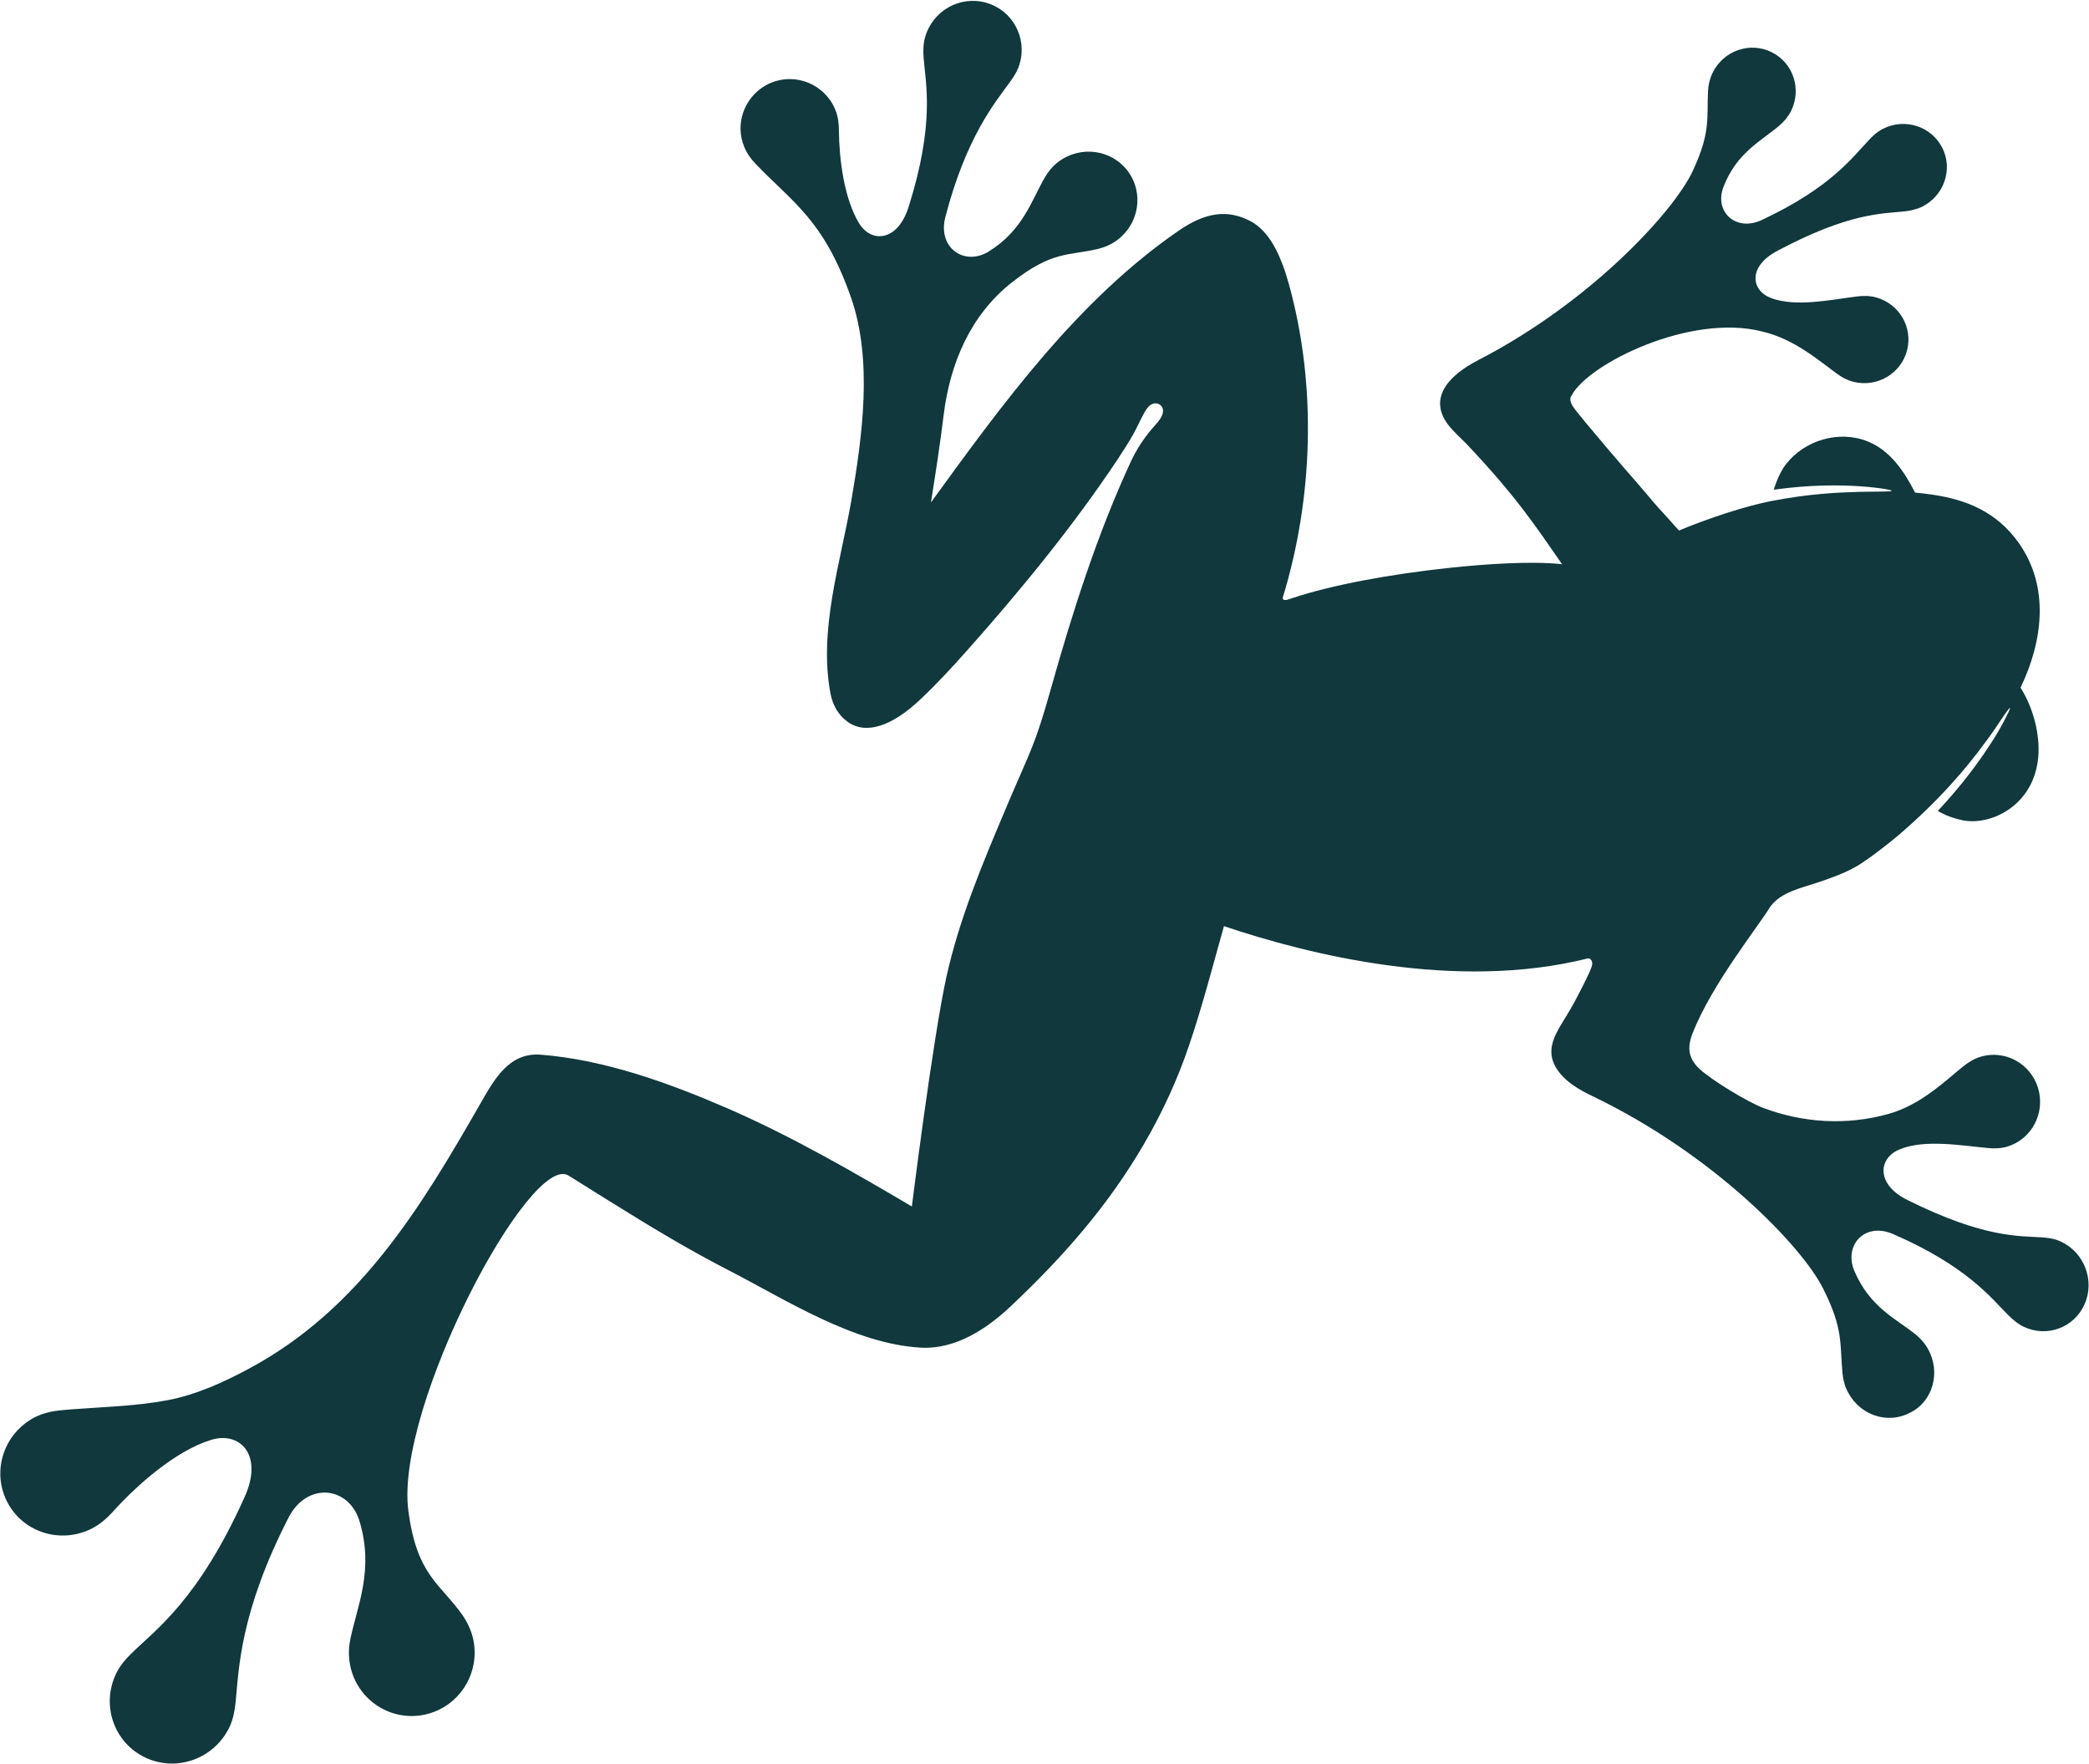 <?xml version="1.0" encoding="UTF-8"?>
<svg width="1793px" height="1514px" viewBox="0 0 1793 1514" version="1.1" xmlns="http://www.w3.org/2000/svg" xmlns:xlink="http://www.w3.org/1999/xlink">
    <!-- Generator: Sketch 52.5 (67469) - http://www.bohemiancoding.com/sketch -->
    <title>RA_alternative_frog_02_pos_black_RGB</title>
    <desc>Created with Sketch.</desc>
    <g id="Page-1" stroke="none" stroke-width="1" fill="none" fill-rule="evenodd">
        <g id="RA_alternative_frog_02_pos_black_RGB" transform="translate(874.5, 788.5) rotate(-270) translate(-874.5, -788.5) translate(-248, -449)" fill="#10383D">
            <g id="Path" transform="translate(-0, -0)">
                <path d="M1815.596,721.894 C1809.574,721.894 1804.027,723.328 1798.955,725.4 C1779.303,733.846 1760.126,749.145 1726.21,746.276 C1702.279,744.204 1693.087,718.547 1713.69,702.133 C1767.575,659.105 1801.808,653.528 1821.46,647.472 C1826.69,645.878 1832.079,643.807 1836.833,640.301 C1854.425,627.074 1857.753,602.373 1843.965,585.003 C1830.335,567.791 1804.819,564.604 1787.227,577.831 C1782.473,581.337 1779.145,585.959 1776.292,590.58 C1765.673,607.632 1753.628,634.564 1694.038,677.273 C1669.473,695.121 1650.613,683.01 1652.198,663.727 C1654.1,640.141 1674.227,614.803 1686.906,595.361 C1689.917,590.74 1692.453,585.799 1693.562,580.062 C1697.683,558.549 1683.419,537.832 1661.707,533.369 C1639.836,529.067 1618.916,542.931 1614.637,564.445 C1613.527,570.182 1614.003,575.76 1614.954,581.178 C1618.757,601.098 1627.157,629.146 1620.818,657.512 C1612.893,693.368 1593.4,725.559 1565.506,749.941 C1554.888,759.184 1524.459,777.351 1510.829,782.132 C1506.867,783.567 1502.746,784.363 1498.467,783.885 C1491.494,783.248 1485.788,778.786 1481.351,773.686 C1451.397,739.105 1426.039,679.344 1416.055,662.93 C1409.557,648.747 1414.47,632.811 1416.847,618.309 C1417.322,615.44 1417.798,612.413 1418.273,609.544 C1420.175,596.795 1421.443,583.887 1419.383,570.979 L1419.541,571.297 C1417.956,559.664 1416.055,548.349 1413.836,537.832 C1403.693,491.936 1389.746,457.832 1378.969,435.522 C1373.739,424.207 1369.143,415.92 1366.132,410.343 C1363.12,404.606 1361.852,401.578 1362.169,401.418 C1362.486,401.259 1364.547,403.809 1368.192,409.068 C1371.837,414.327 1377.226,422.295 1383.09,433.45 C1391.489,448.749 1401.791,470.262 1411.141,497.673 C1417.798,493.689 1423.662,488.111 1427.941,483.011 C1439.51,469.147 1441.729,447.633 1435.865,431.06 C1431.111,417.355 1422.077,407.155 1410.824,399.825 C1394.184,389.148 1371.203,383.729 1351.075,385.323 C1325.876,350.901 1287.206,322.057 1239.977,328.431 C1208.122,332.734 1186.885,350.582 1169.768,373.69 C1166.598,377.992 1163.587,382.295 1160.735,386.598 C1138.705,386.279 1118.26,388.988 1102.887,401.896 C1082.601,418.948 1076.42,449.227 1087.356,473.29 C1090.05,479.187 1095.28,486.199 1101.619,492.573 C1112.396,462.932 1124.441,440.94 1133.475,426.279 C1143.143,410.821 1149.324,403.331 1149.957,403.649 C1150.75,403.968 1145.995,412.255 1137.913,428.191 C1129.988,444.127 1118.577,467.872 1108.91,500.063 C1102.57,521.099 1097.023,552.812 1094.329,580.859 L1079.431,584.524 C1072.934,586.277 1064.692,588.349 1053.915,590.58 C1036.799,594.245 1022.06,598.229 974.673,608.11 C974.356,608.11 974.197,608.269 973.88,608.269 C969.918,609.066 965.797,609.863 961.677,610.66 C957.715,611.297 951.058,612.413 948.839,607.951 C931.406,582.612 934.1,484.446 977.208,437.434 C995.593,416.398 1021.584,406.518 1038.859,398.072 C1043.614,395.841 1048.051,392.972 1051.855,388.829 C1065.96,373.371 1065.009,349.467 1049.795,335.443 C1034.58,321.419 1010.807,322.535 996.702,337.993 C992.898,342.136 990.521,346.917 988.619,351.857 C980.695,372.574 972.295,402.375 955.337,417.355 C941.391,429.625 921.897,422.295 922.055,393.45 C922.055,323.809 936.161,299.268 943.293,281.579 C945.194,276.798 946.779,271.539 946.938,265.961 C947.413,244.926 931.089,227.555 910.486,227.077 C889.883,226.599 872.608,243.173 872.133,264.208 C871.974,269.786 873.4,275.045 875.144,279.985 C881.166,298.312 895.747,327.315 892.419,392.813 C891.151,417.992 866.427,425.641 851.846,408.59 C831.085,384.685 832.353,361.259 827.915,341.499 C826.806,336.399 824.745,331.299 821.576,326.837 C809.372,309.786 785.916,305.802 769.117,317.913 C752.318,330.025 748.672,353.61 760.876,370.662 C764.045,375.124 768.166,378.789 772.604,381.498 C792.731,393.61 805.252,395.841 827.757,425.96 C850.262,456.079 885.604,554.724 884.336,663.886 C883.86,696.715 895.113,718.388 923.006,712.81 C928.553,711.695 934.576,709.623 942.659,707.073 C1003.517,690.34 1032.52,687.79 1072.775,683.01 C1057.719,705.161 1041.712,741.176 1030.459,769.065 C1010.807,817.829 995.751,865.956 989.887,900.538 C989.095,905.159 989.095,906.275 987.827,908.028 C987.351,908.824 986.242,908.506 985.608,908.187 C922.214,844.761 838.534,796.794 750.574,777.192 C744.076,775.758 738.054,774.642 732.507,774.005 C712.379,771.455 697.482,773.846 686.863,781.176 C668.954,793.606 662.456,811.295 665.468,838.546 C677.354,943.087 725.217,1041.413 771.653,1136.392 C751.367,1121.094 730.922,1105.795 710.16,1091.293 C674.184,1065.955 645.657,1031.214 637.574,986.593 C629.65,942.768 640.268,933.047 646.925,907.39 C648.351,901.653 648.827,895.598 647.876,889.382 C644.231,866.116 622.835,850.18 599.855,853.686 C576.874,857.351 561.343,879.024 564.829,902.291 C565.78,908.506 568.158,914.083 571.169,919.024 C583.055,938.147 602.549,956.952 604.768,991.533 C606.353,1015.915 581.312,1028.983 561.184,1010.497 C508.725,962.21 494.462,926.673 484.953,907.231 C482.417,901.972 479.406,896.713 474.968,892.41 C458.169,875.996 431.385,876.315 415.219,893.207 C399.054,910.099 399.688,936.872 416.645,953.286 C421.083,957.589 426.472,960.458 431.86,962.848 C451.512,971.453 485.745,980.218 538.679,1034.242 C560.709,1056.552 551.2,1077.269 531.072,1078.385 C506.507,1079.819 474.651,1067.708 452.622,1056.234 C447.392,1053.524 441.845,1051.293 435.664,1050.656 C412.366,1048.266 391.605,1065.158 389.227,1088.265 C387.96,1101.173 392.556,1113.126 400.797,1121.89 C407.453,1128.902 416.645,1133.683 427.105,1134.639 C433.286,1135.277 439.309,1134.321 444.856,1132.727 C488.756,1120.297 514.431,1103.723 584.006,1114.4 C640.427,1123.006 694.153,1161.89 738.371,1196.153 C781.32,1229.619 822.685,1272.805 875.936,1289.538 C885.287,1292.407 894.954,1292.407 903.988,1288.104 C921.422,1279.817 925.859,1256.71 916.508,1223.244 C911.278,1204.28 904.781,1185.794 897.966,1167.468 C874.034,1103.086 846.933,1038.226 814.285,977.669 C810.165,970.179 806.044,962.689 801.448,955.517 C798.437,950.736 794.792,946.274 791.622,941.494 C788.928,937.51 784.807,932.091 786.709,926.992 C788.452,922.689 793.365,921.573 796.852,924.283 C800.18,926.832 801.924,931.294 803.35,935.119 C805.252,940.219 810.165,953.764 821.1,968.266 C862.782,1023.246 911.12,1072.648 960.726,1120.137 C998.762,1156.472 998.604,1159.659 1031.727,1200.456 C1064.692,1241.093 1097.816,1282.048 1137.596,1315.992 C1179.436,1351.53 1297.507,1434.557 1297.507,1434.557 C1246.951,1465.473 1195.918,1497.345 1149.165,1534.477 C1106.532,1568.421 1062.474,1608.101 1032.837,1654.794 C1018.256,1677.902 1033.154,1700.212 1045.991,1720.61 C1100.986,1807.94 1152.652,1894.792 1153.286,2001.564 C1153.444,2026.584 1151.859,2052.56 1144.411,2076.623 C1136.169,2103.077 1123.649,2127.938 1112.555,2153.276 C1111.446,2155.826 1110.336,2158.376 1109.227,2161.085 C1106.374,2167.937 1104.155,2175.427 1103.838,2183.395 C1103.521,2196.782 1107.959,2209.371 1115.725,2218.933 C1125.234,2230.885 1139.656,2238.694 1156.138,2239.172 C1185.775,2239.969 1210.34,2216.224 1211.133,2186.105 C1211.291,2178.137 1209.548,2170.647 1207.012,2163.475 C1196.077,2133.515 1186.092,2090.966 1191.956,2059.891 C1196.711,2034.393 1224.446,2025.628 1248.852,2057.341 C1308.126,2133.675 1313.673,2178.615 1321.439,2205.069 C1323.499,2212.24 1326.193,2219.57 1330.948,2225.945 C1348.857,2250.168 1382.614,2255.267 1406.387,2237.419 C1430.16,2219.57 1434.914,2185.626 1417.005,2161.404 C1412.251,2155.029 1406.07,2150.408 1399.889,2146.264 C1376.909,2130.966 1334.276,2107.221 1282.134,2032.321 C1262.165,2003.636 1282.61,1973.995 1313.197,1979.891 C1356.306,1988.337 1376.909,2016.066 1399.097,2034.393 C1404.802,2039.174 1411.617,2042.998 1419.224,2045.229 C1447.91,2053.675 1478.022,2037.261 1486.264,2008.576 C1494.505,1979.891 1477.864,1949.931 1449.178,1941.485 C1441.571,1939.254 1433.805,1938.935 1426.356,1939.732 C1392.916,1943.876 1377.86,1958.537 1324.925,1938.617 C1241.087,1907.063 1101.936,1701.168 1135.852,1682.204 L1168.976,1663.081 C1208.439,1640.292 1241.087,1620.691 1272.625,1598.699 C1318.428,1566.986 1378.493,1533.52 1408.13,1484.597 C1423.503,1459.099 1420.492,1427.067 1412.885,1399.498 C1404.961,1370.813 1395.927,1342.287 1384.674,1314.717 C1361.694,1257.666 1329.521,1204.599 1287.364,1159.818 C1262.958,1133.843 1236.491,1109.62 1210.816,1085.078 C1266.127,1032.808 1353.611,935.916 1381.822,822.61 C1382.456,819.901 1386.101,819.901 1388.32,821.495 C1391.648,823.885 1402.108,839.184 1404.644,842.849 C1410.508,850.976 1415.579,859.582 1420.651,868.187 C1427.624,879.98 1435.548,890.657 1450.446,890.498 C1464.551,890.339 1477.705,882.052 1488.641,873.924 C1581.355,805.877 1685.638,776.395 1725.894,777.033 C1766.149,777.67 1775.975,787.073 1799.272,796.634 C1804.502,798.706 1810.049,800.14 1816.072,799.981 C1838.418,799.821 1856.327,782.292 1856.01,760.619 C1856.486,739.264 1837.943,721.734 1815.596,721.894" transform="translate(1122.519, 1237.567) rotate(-28) translate(-1122.519, -1237.567) "></path>
            </g>
        </g>
    </g>
</svg>